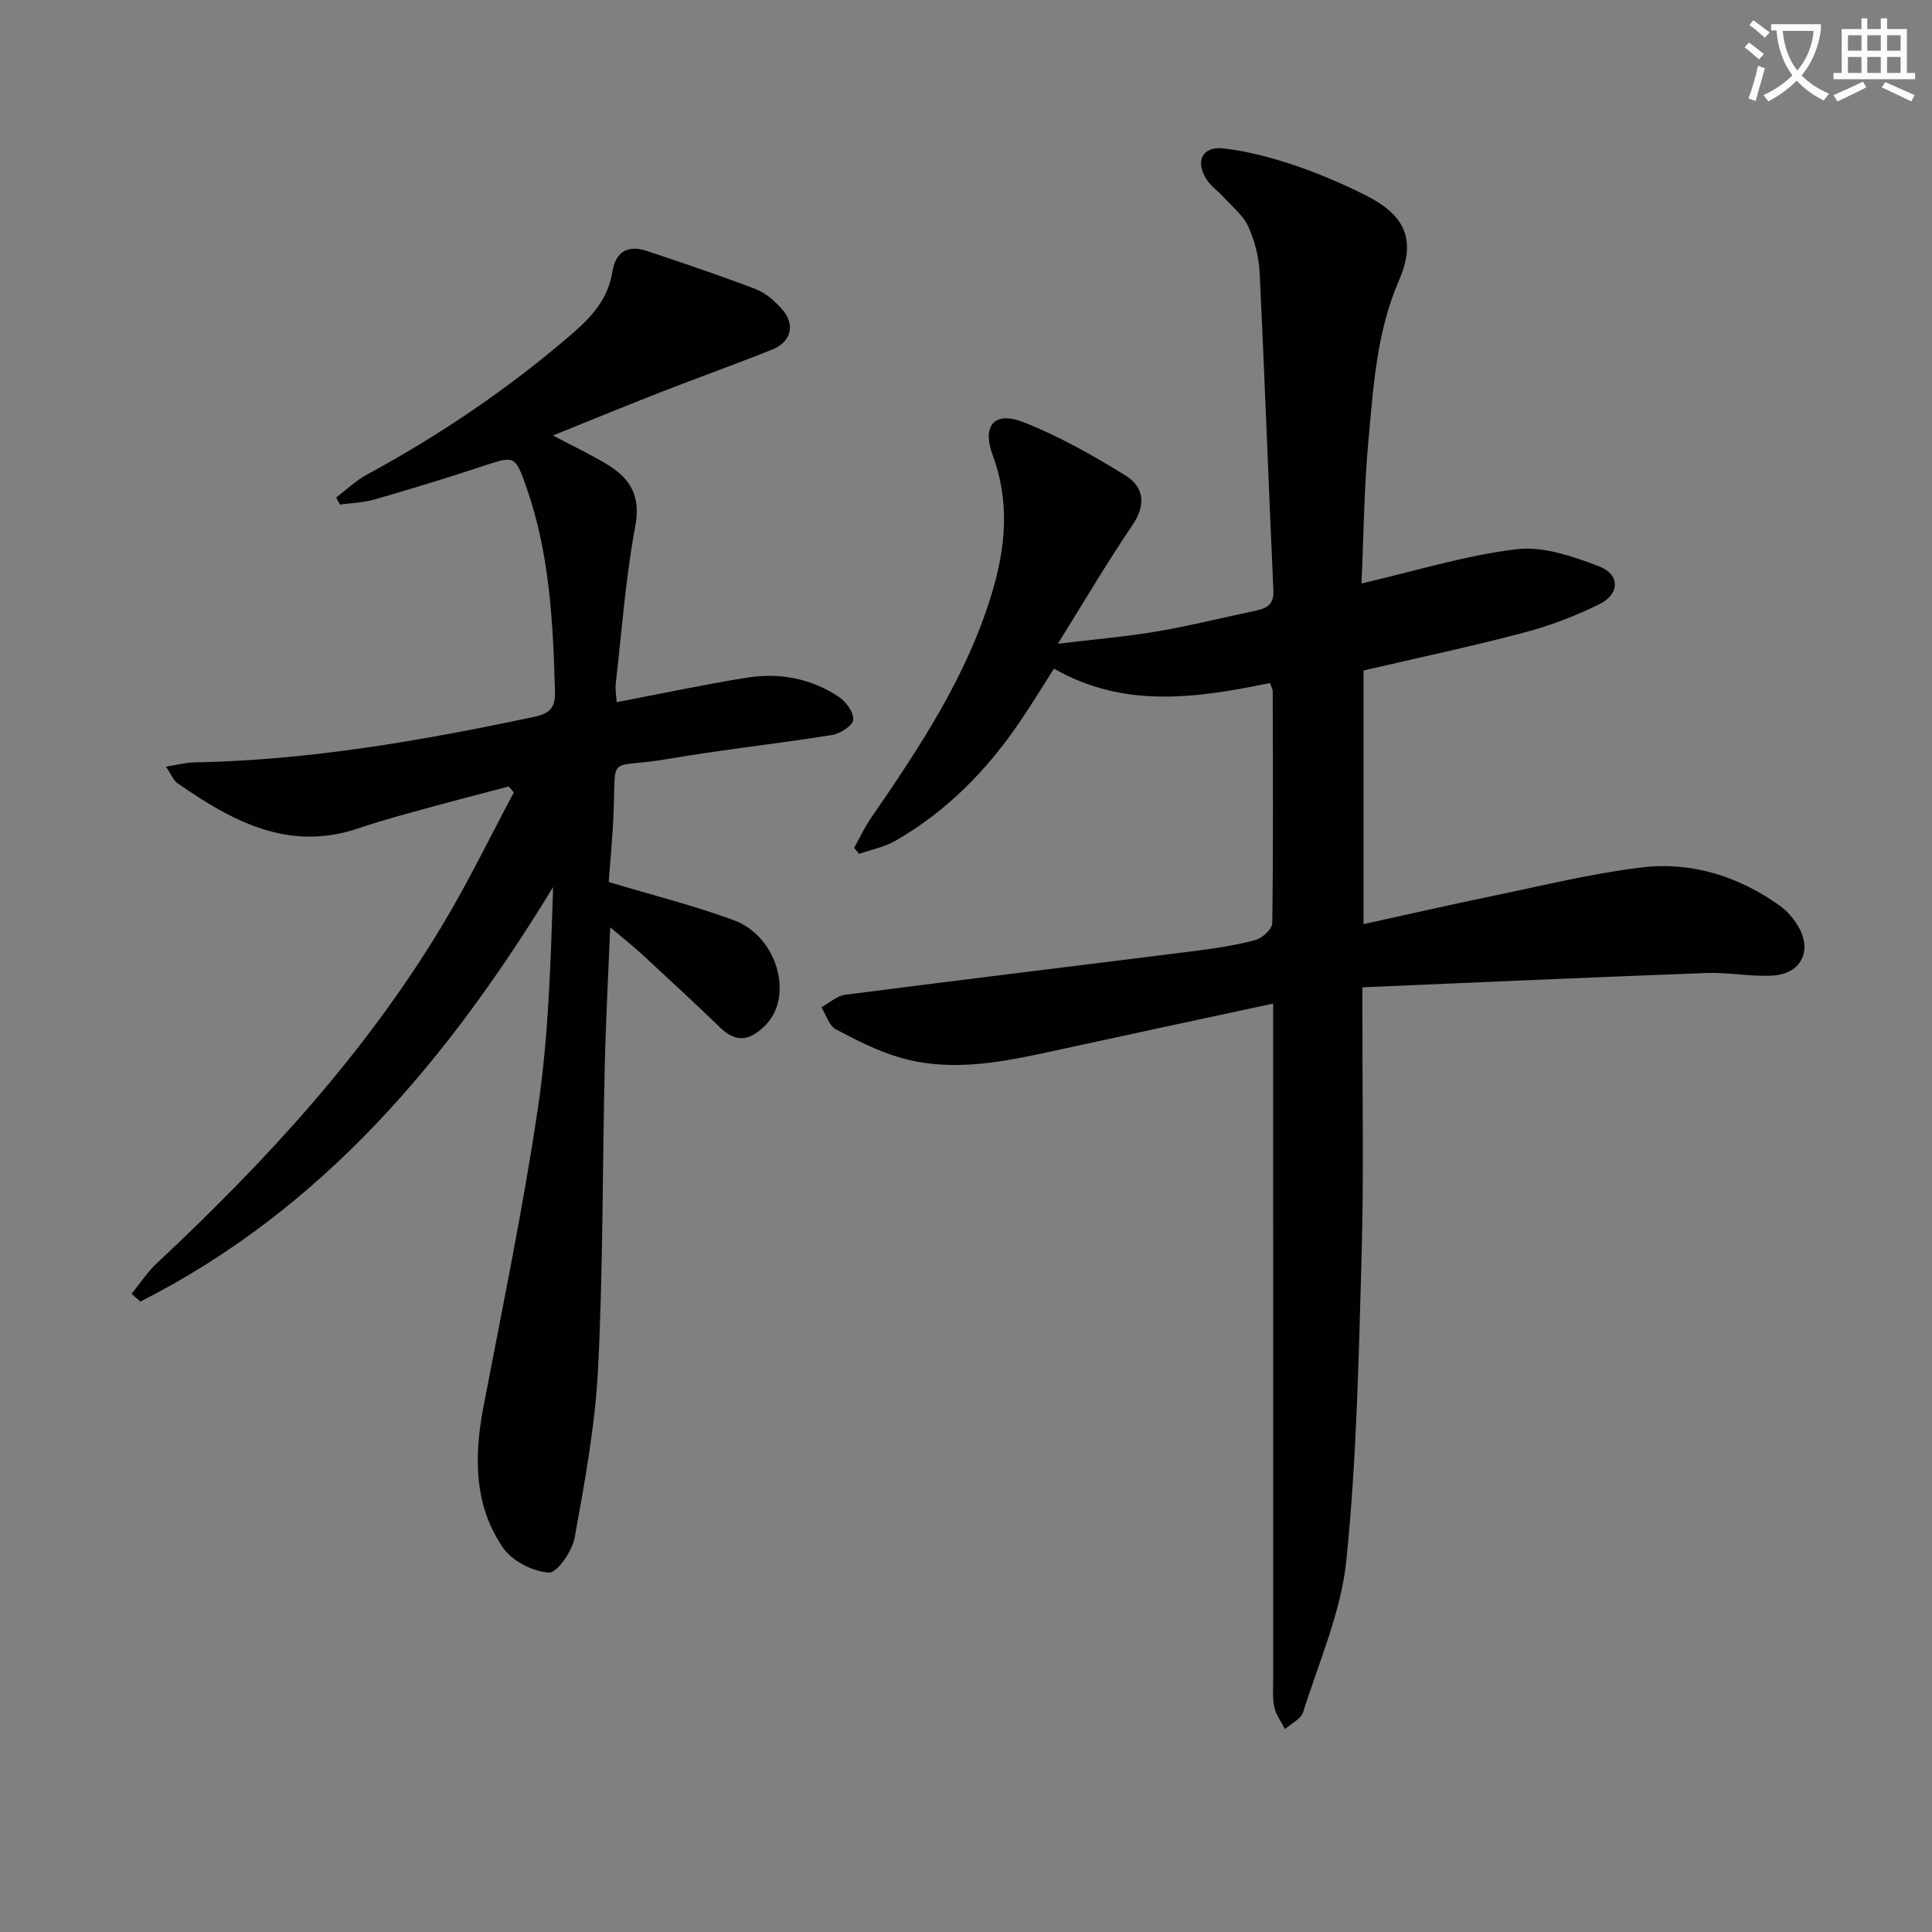 <svg enable-background="new 0 0 400 400" viewBox="0 0 400 400" xmlns="http://www.w3.org/2000/svg"><rect x="0" y="0" width="400" height="400" fill="#808080" stroke="none"/><path d="m362.1 8.8c1.1.8 2.1 1.6 3.1 2.4l-1 1.1c-1.3-1.1-2.3-2-3-2.5zm1.9 4.8c.5.2.9.4 1.4.5-.6 2.3-1.3 4.5-1.9 6.8l-1.5-.5c.8-2.1 1.4-4.3 2-6.8zm-1-9.4c1.3.9 2.4 1.8 3.4 2.5l-1 1.1c-1.4-1.2-2.4-2.1-3.2-2.6zm3.7 2.2v-1.4h10.3v1.2c-.5 3.6-1.8 6.8-4 9.4 1.5 1.6 3.4 2.8 5.7 3.8-.3.4-.7.8-1.1 1.4-2.3-1.1-4.1-2.5-5.6-4.1-1.6 1.6-3.6 3.1-5.9 4.3-.3-.5-.7-.9-1-1.3 2.4-1.1 4.4-2.5 6-4.1-1.9-2.5-3-5.6-3.3-9.3h-1.1zm8.8 0h-6.4c.3 3.3 1.3 6 3 8.2 2-2.3 3.1-5.1 3.4-8.2z" fill="#fcfbfa"/><path d="m385.3 3.8h1.3v2.2h2.8v-2.2h1.3v2.2h4.1v9.1h1.7v1.3h-16.9v-1.3h1.7v-9.1h4.1v-2.2zm.4 13.1.7 1.2c-1.8.9-3.8 1.9-6 2.9-.2-.4-.5-.8-.8-1.3 2.3-1 4.3-1.9 6.1-2.8zm-3.1-6.4h2.8v-3.2h-2.8zm0 4.6h2.8v-3.3h-2.8zm4-4.6h2.8v-3.2h-2.8zm0 4.6h2.8v-3.3h-2.8zm3.7 1.9c2.1.9 4.1 1.8 6.1 2.7l-.7 1.3c-2.2-1.1-4.2-2-6.1-2.9zm3.2-9.7h-2.8v3.2h2.8zm-2.8 7.8h2.8v-3.3h-2.8z" fill="#fcfbfa"/><g fill="#010100"><path d="m281.88 120.8c11.09-2.57 21.47-5.8 32.09-7.09 5.51-.67 11.68 1.48 17.1 3.54 4.35 1.65 4.33 5.72.12 7.81-5.01 2.49-10.36 4.52-15.77 5.94-10.88 2.87-21.9 5.21-33.12 7.82v52.51c9.19-2.01 18-4.03 26.86-5.86 10.22-2.11 20.41-4.64 30.74-5.88 10.34-1.23 20.04 1.83 28.58 7.92 1.45 1.03 2.72 2.5 3.66 4.02 3.25 5.23.84 10.17-5.33 10.47-4.46.22-8.97-.71-13.43-.55-23.56.87-47.12 1.93-71.31 2.96v6.41c-.02 16.33.31 32.67-.16 48.99-.6 21.1-1.02 42.27-3.16 63.24-1.09 10.68-5.68 21.02-8.95 31.43-.45 1.43-2.47 2.36-3.76 3.52-.76-1.5-1.85-2.94-2.2-4.53-.42-1.92-.24-3.98-.24-5.97-.01-44.33-.01-88.66-.01-132.99 0-1.94 0-3.89 0-6.73-15.51 3.34-30.22 6.47-44.91 9.68-10.6 2.32-21.26 4.61-32.02 1.59-4.73-1.33-9.24-3.62-13.6-5.94-1.41-.75-2.02-3-3-4.56 1.64-.9 3.21-2.38 4.94-2.6 24.04-3.1 48.1-6 72.14-9.03 4.28-.54 8.57-1.18 12.73-2.28 1.44-.38 3.53-2.28 3.54-3.51.22-15.99.13-31.99.09-47.99 0-.46-.29-.92-.56-1.73-15.07 3.1-30.16 5.38-44.73-2.98-2.4 3.76-4.63 7.42-7.03 10.96-6.81 10.05-15.16 18.56-25.73 24.65-2.3 1.32-5.05 1.86-7.59 2.75-.34-.42-.68-.84-1.02-1.26 1.15-2.05 2.15-4.21 3.48-6.15 10-14.54 19.76-29.19 24.97-46.33 2.92-9.62 3.84-19.08.24-28.81-2.28-6.17.36-9.19 6.4-6.82 7.33 2.88 14.3 6.84 21.03 10.98 3.85 2.37 4.42 6.03 1.51 10.31-5.13 7.53-9.74 15.41-15.46 24.57 7.68-.93 14.13-1.46 20.49-2.54 6.86-1.17 13.62-2.87 20.43-4.29 2.33-.49 3.84-1.26 3.71-4.19-1-21.91-1.78-43.84-2.84-65.75-.16-3.26-1.01-6.66-2.36-9.62-1.07-2.35-3.37-4.15-5.17-6.14-1.11-1.22-2.56-2.2-3.44-3.56-2.45-3.81-.94-6.95 3.47-6.46 4.89.55 9.76 1.85 14.45 3.41 5.03 1.67 9.94 3.79 14.7 6.14 8.43 4.16 10.89 9.24 7.17 17.83-4.62 10.68-5.26 21.9-6.3 33.09-.91 9.75-.98 19.56-1.44 29.6z"/><path d="m27.24 267.88c1.73-2.13 3.24-4.49 5.23-6.34 22.46-21 43.2-43.49 59.11-69.98 5.36-8.91 9.9-18.32 14.81-27.5-.35-.41-.7-.82-1.05-1.23-5.23 1.38-10.47 2.71-15.69 4.15-5.12 1.42-10.28 2.75-15.3 4.47-14.57 5-26.24-1.42-37.57-9.27-.85-.59-1.28-1.78-2.43-3.45 2.39-.38 4.07-.85 5.76-.88 23.86-.43 47.22-4.5 70.48-9.44 3.14-.67 4.4-1.77 4.31-5.19-.39-14.33-1.1-28.59-5.89-42.28-2.37-6.76-2.46-6.6-9.11-4.41-7.4 2.44-14.86 4.72-22.35 6.88-2.3.66-4.78.72-7.17 1.06-.26-.49-.51-.98-.77-1.47 2.1-1.59 4.05-3.48 6.34-4.73 15.28-8.28 29.55-17.96 42.71-29.35 4.07-3.52 7.25-7.2 8.12-12.62.67-4.19 3.2-5.67 7.19-4.33 7.53 2.54 15.08 5.04 22.5 7.89 2.07.79 3.97 2.5 5.47 4.2 2.76 3.13 1.89 6.72-2.01 8.29-7.55 3.03-15.22 5.76-22.79 8.71-7.26 2.83-14.46 5.8-22.66 9.1 4.33 2.29 7.82 3.94 11.11 5.92 4.77 2.88 7.14 6.45 5.95 12.79-2.01 10.74-2.8 21.71-4.05 32.6-.15 1.28.11 2.61.18 3.91 9.16-1.75 18.03-3.65 26.98-5.08 6.76-1.08 13.32.16 19.07 4.01 1.47.99 3.08 3.24 2.92 4.73-.13 1.22-2.68 2.86-4.35 3.13-11.3 1.81-22.7 3.03-33.98 4.96-12.97 2.22-10.67-1.57-11.31 12.05-.22 4.63-.67 9.25-.98 13.43 8.93 2.68 17.58 4.85 25.91 7.91 8.98 3.3 12.45 15.67 6.63 21.65-3 3.08-5.91 4-9.39.64-5.27-5.09-10.65-10.06-16.03-15.03-1.93-1.78-3.99-3.41-6.8-5.79-.42 10.33-.93 19.68-1.14 29.03-.48 20.81-.33 41.64-1.38 62.42-.59 11.7-2.75 23.35-4.84 34.91-.51 2.8-3.66 7.35-5.34 7.24-3.31-.22-7.56-2.37-9.44-5.08-6.12-8.84-6.07-18.95-4.11-29.23 3.95-20.69 8.26-41.34 11.32-62.16 2.19-14.9 2.6-30.06 3.11-45.47-21.75 35.68-47.74 66.73-85.45 85.82-.61-.51-1.22-1.05-1.83-1.59z"/></g></svg>